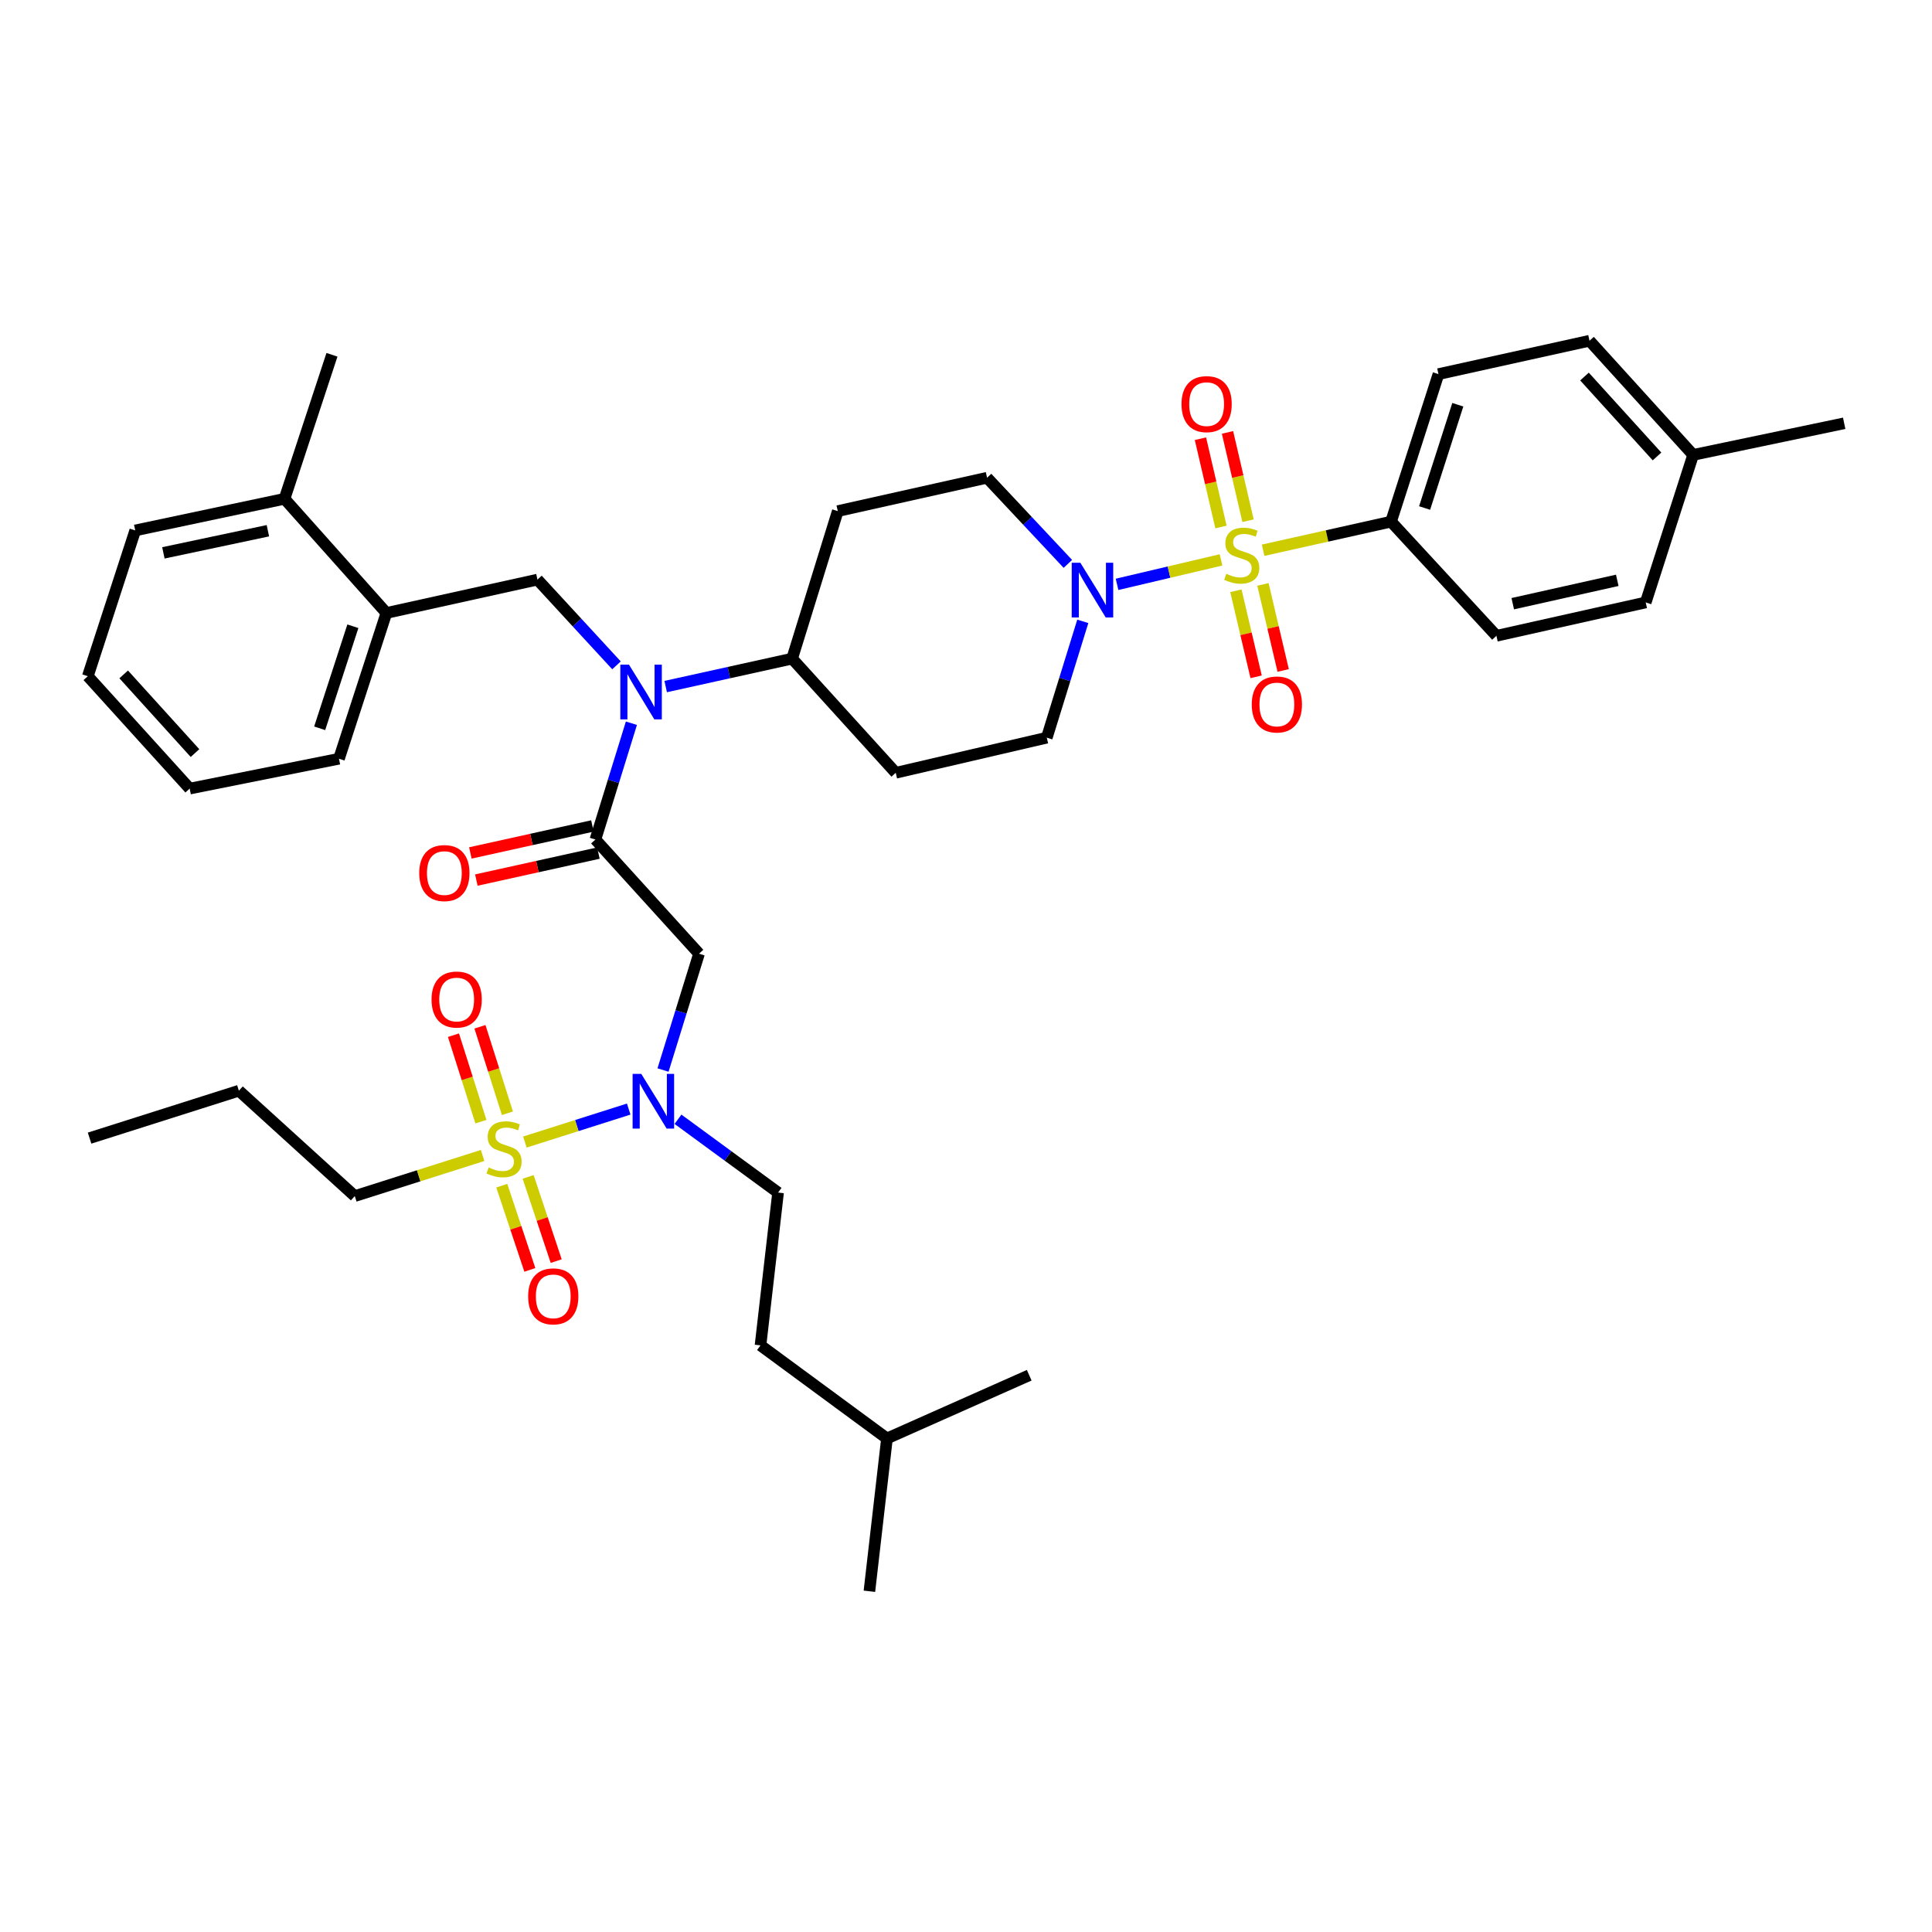 <?xml version='1.0' encoding='iso-8859-1'?>
<svg version='1.1' baseProfile='full'
              xmlns='http://www.w3.org/2000/svg'
                      xmlns:rdkit='http://www.rdkit.org/xml'
                      xmlns:xlink='http://www.w3.org/1999/xlink'
                  xml:space='preserve'
width='1000px' height='1000px' viewBox='0 0 1000 1000'>
<!-- END OF HEADER -->
<rect style='opacity:1.0;fill:#FFFFFF;stroke:none' width='1000' height='1000' x='0' y='0'> </rect>
<path class='bond-0' d='M 552.723,291.871 L 531.814,269.572' style='fill:none;fill-rule:evenodd;stroke:#0000FF;stroke-width:6px;stroke-linecap:butt;stroke-linejoin:miter;stroke-opacity:1' />
<path class='bond-0' d='M 531.814,269.572 L 510.905,247.273' style='fill:none;fill-rule:evenodd;stroke:#000000;stroke-width:6px;stroke-linecap:butt;stroke-linejoin:miter;stroke-opacity:1' />
<path class='bond-1' d='M 578.181,302.459 L 605.086,296.13' style='fill:none;fill-rule:evenodd;stroke:#0000FF;stroke-width:6px;stroke-linecap:butt;stroke-linejoin:miter;stroke-opacity:1' />
<path class='bond-1' d='M 605.086,296.13 L 631.992,289.802' style='fill:none;fill-rule:evenodd;stroke:#CCCC00;stroke-width:6px;stroke-linecap:butt;stroke-linejoin:miter;stroke-opacity:1' />
<path class='bond-2' d='M 560.455,321.61 L 551.135,351.716' style='fill:none;fill-rule:evenodd;stroke:#0000FF;stroke-width:6px;stroke-linecap:butt;stroke-linejoin:miter;stroke-opacity:1' />
<path class='bond-2' d='M 551.135,351.716 L 541.816,381.822' style='fill:none;fill-rule:evenodd;stroke:#000000;stroke-width:6px;stroke-linecap:butt;stroke-linejoin:miter;stroke-opacity:1' />
<path class='bond-3' d='M 639.697,305.787 L 644.935,328.055' style='fill:none;fill-rule:evenodd;stroke:#CCCC00;stroke-width:6px;stroke-linecap:butt;stroke-linejoin:miter;stroke-opacity:1' />
<path class='bond-3' d='M 644.935,328.055 L 650.173,350.324' style='fill:none;fill-rule:evenodd;stroke:#FF0000;stroke-width:6px;stroke-linecap:butt;stroke-linejoin:miter;stroke-opacity:1' />
<path class='bond-3' d='M 653.696,302.494 L 658.934,324.763' style='fill:none;fill-rule:evenodd;stroke:#CCCC00;stroke-width:6px;stroke-linecap:butt;stroke-linejoin:miter;stroke-opacity:1' />
<path class='bond-3' d='M 658.934,324.763 L 664.171,347.031' style='fill:none;fill-rule:evenodd;stroke:#FF0000;stroke-width:6px;stroke-linecap:butt;stroke-linejoin:miter;stroke-opacity:1' />
<path class='bond-4' d='M 645.982,269.52 L 640.667,246.668' style='fill:none;fill-rule:evenodd;stroke:#CCCC00;stroke-width:6px;stroke-linecap:butt;stroke-linejoin:miter;stroke-opacity:1' />
<path class='bond-4' d='M 640.667,246.668 L 635.353,223.816' style='fill:none;fill-rule:evenodd;stroke:#FF0000;stroke-width:6px;stroke-linecap:butt;stroke-linejoin:miter;stroke-opacity:1' />
<path class='bond-4' d='M 631.975,272.778 L 626.66,249.926' style='fill:none;fill-rule:evenodd;stroke:#CCCC00;stroke-width:6px;stroke-linecap:butt;stroke-linejoin:miter;stroke-opacity:1' />
<path class='bond-4' d='M 626.66,249.926 L 621.346,227.074' style='fill:none;fill-rule:evenodd;stroke:#FF0000;stroke-width:6px;stroke-linecap:butt;stroke-linejoin:miter;stroke-opacity:1' />
<path class='bond-5' d='M 653.789,284.804 L 686.896,277.403' style='fill:none;fill-rule:evenodd;stroke:#CCCC00;stroke-width:6px;stroke-linecap:butt;stroke-linejoin:miter;stroke-opacity:1' />
<path class='bond-5' d='M 686.896,277.403 L 720.002,270.003' style='fill:none;fill-rule:evenodd;stroke:#000000;stroke-width:6px;stroke-linecap:butt;stroke-linejoin:miter;stroke-opacity:1' />
<path class='bond-6' d='M 720.002,270.003 L 744.546,193.641' style='fill:none;fill-rule:evenodd;stroke:#000000;stroke-width:6px;stroke-linecap:butt;stroke-linejoin:miter;stroke-opacity:1' />
<path class='bond-6' d='M 737.375,262.949 L 754.555,209.496' style='fill:none;fill-rule:evenodd;stroke:#000000;stroke-width:6px;stroke-linecap:butt;stroke-linejoin:miter;stroke-opacity:1' />
<path class='bond-7' d='M 720.002,270.003 L 774.546,329.092' style='fill:none;fill-rule:evenodd;stroke:#000000;stroke-width:6px;stroke-linecap:butt;stroke-linejoin:miter;stroke-opacity:1' />
<path class='bond-8' d='M 744.546,193.641 L 822.729,176.368' style='fill:none;fill-rule:evenodd;stroke:#000000;stroke-width:6px;stroke-linecap:butt;stroke-linejoin:miter;stroke-opacity:1' />
<path class='bond-9' d='M 774.546,329.092 L 851.819,311.819' style='fill:none;fill-rule:evenodd;stroke:#000000;stroke-width:6px;stroke-linecap:butt;stroke-linejoin:miter;stroke-opacity:1' />
<path class='bond-9' d='M 782.999,312.467 L 837.09,300.376' style='fill:none;fill-rule:evenodd;stroke:#000000;stroke-width:6px;stroke-linecap:butt;stroke-linejoin:miter;stroke-opacity:1' />
<path class='bond-10' d='M 343.184,553.844 L 352.5,523.738' style='fill:none;fill-rule:evenodd;stroke:#0000FF;stroke-width:6px;stroke-linecap:butt;stroke-linejoin:miter;stroke-opacity:1' />
<path class='bond-10' d='M 352.5,523.738 L 361.816,493.632' style='fill:none;fill-rule:evenodd;stroke:#000000;stroke-width:6px;stroke-linecap:butt;stroke-linejoin:miter;stroke-opacity:1' />
<path class='bond-11' d='M 325.417,574.058 L 298.55,582.591' style='fill:none;fill-rule:evenodd;stroke:#0000FF;stroke-width:6px;stroke-linecap:butt;stroke-linejoin:miter;stroke-opacity:1' />
<path class='bond-11' d='M 298.55,582.591 L 271.683,591.124' style='fill:none;fill-rule:evenodd;stroke:#CCCC00;stroke-width:6px;stroke-linecap:butt;stroke-linejoin:miter;stroke-opacity:1' />
<path class='bond-12' d='M 350.924,579.333 L 376.827,598.304' style='fill:none;fill-rule:evenodd;stroke:#0000FF;stroke-width:6px;stroke-linecap:butt;stroke-linejoin:miter;stroke-opacity:1' />
<path class='bond-12' d='M 376.827,598.304 L 402.73,617.276' style='fill:none;fill-rule:evenodd;stroke:#000000;stroke-width:6px;stroke-linecap:butt;stroke-linejoin:miter;stroke-opacity:1' />
<path class='bond-13' d='M 183.638,619.089 L 123.638,564.546' style='fill:none;fill-rule:evenodd;stroke:#000000;stroke-width:6px;stroke-linecap:butt;stroke-linejoin:miter;stroke-opacity:1' />
<path class='bond-14' d='M 183.638,619.089 L 216.721,608.581' style='fill:none;fill-rule:evenodd;stroke:#000000;stroke-width:6px;stroke-linecap:butt;stroke-linejoin:miter;stroke-opacity:1' />
<path class='bond-14' d='M 216.721,608.581 L 249.804,598.074' style='fill:none;fill-rule:evenodd;stroke:#CCCC00;stroke-width:6px;stroke-linecap:butt;stroke-linejoin:miter;stroke-opacity:1' />
<path class='bond-15' d='M 262.636,576.222 L 255.527,553.841' style='fill:none;fill-rule:evenodd;stroke:#CCCC00;stroke-width:6px;stroke-linecap:butt;stroke-linejoin:miter;stroke-opacity:1' />
<path class='bond-15' d='M 255.527,553.841 L 248.418,531.46' style='fill:none;fill-rule:evenodd;stroke:#FF0000;stroke-width:6px;stroke-linecap:butt;stroke-linejoin:miter;stroke-opacity:1' />
<path class='bond-15' d='M 248.929,580.576 L 241.821,558.194' style='fill:none;fill-rule:evenodd;stroke:#CCCC00;stroke-width:6px;stroke-linecap:butt;stroke-linejoin:miter;stroke-opacity:1' />
<path class='bond-15' d='M 241.821,558.194 L 234.712,535.813' style='fill:none;fill-rule:evenodd;stroke:#FF0000;stroke-width:6px;stroke-linecap:butt;stroke-linejoin:miter;stroke-opacity:1' />
<path class='bond-16' d='M 259.72,613.712 L 266.984,635.503' style='fill:none;fill-rule:evenodd;stroke:#CCCC00;stroke-width:6px;stroke-linecap:butt;stroke-linejoin:miter;stroke-opacity:1' />
<path class='bond-16' d='M 266.984,635.503 L 274.248,657.295' style='fill:none;fill-rule:evenodd;stroke:#FF0000;stroke-width:6px;stroke-linecap:butt;stroke-linejoin:miter;stroke-opacity:1' />
<path class='bond-16' d='M 273.363,609.164 L 280.627,630.956' style='fill:none;fill-rule:evenodd;stroke:#CCCC00;stroke-width:6px;stroke-linecap:butt;stroke-linejoin:miter;stroke-opacity:1' />
<path class='bond-16' d='M 280.627,630.956 L 287.891,652.747' style='fill:none;fill-rule:evenodd;stroke:#FF0000;stroke-width:6px;stroke-linecap:butt;stroke-linejoin:miter;stroke-opacity:1' />
<path class='bond-17' d='M 123.638,564.546 L 46.365,589.089' style='fill:none;fill-rule:evenodd;stroke:#000000;stroke-width:6px;stroke-linecap:butt;stroke-linejoin:miter;stroke-opacity:1' />
<path class='bond-18' d='M 402.73,617.276 L 393.638,696.362' style='fill:none;fill-rule:evenodd;stroke:#000000;stroke-width:6px;stroke-linecap:butt;stroke-linejoin:miter;stroke-opacity:1' />
<path class='bond-19' d='M 459.095,744.546 L 393.638,696.362' style='fill:none;fill-rule:evenodd;stroke:#000000;stroke-width:6px;stroke-linecap:butt;stroke-linejoin:miter;stroke-opacity:1' />
<path class='bond-20' d='M 459.095,744.546 L 532.724,711.821' style='fill:none;fill-rule:evenodd;stroke:#000000;stroke-width:6px;stroke-linecap:butt;stroke-linejoin:miter;stroke-opacity:1' />
<path class='bond-21' d='M 459.095,744.546 L 450.003,823.632' style='fill:none;fill-rule:evenodd;stroke:#000000;stroke-width:6px;stroke-linecap:butt;stroke-linejoin:miter;stroke-opacity:1' />
<path class='bond-22' d='M 319.098,344.385 L 298.641,322.194' style='fill:none;fill-rule:evenodd;stroke:#0000FF;stroke-width:6px;stroke-linecap:butt;stroke-linejoin:miter;stroke-opacity:1' />
<path class='bond-22' d='M 298.641,322.194 L 278.184,300.003' style='fill:none;fill-rule:evenodd;stroke:#000000;stroke-width:6px;stroke-linecap:butt;stroke-linejoin:miter;stroke-opacity:1' />
<path class='bond-23' d='M 326.816,374.34 L 317.5,404.441' style='fill:none;fill-rule:evenodd;stroke:#0000FF;stroke-width:6px;stroke-linecap:butt;stroke-linejoin:miter;stroke-opacity:1' />
<path class='bond-23' d='M 317.5,404.441 L 308.184,434.543' style='fill:none;fill-rule:evenodd;stroke:#000000;stroke-width:6px;stroke-linecap:butt;stroke-linejoin:miter;stroke-opacity:1' />
<path class='bond-24' d='M 344.558,355.366 L 377.279,348.137' style='fill:none;fill-rule:evenodd;stroke:#0000FF;stroke-width:6px;stroke-linecap:butt;stroke-linejoin:miter;stroke-opacity:1' />
<path class='bond-24' d='M 377.279,348.137 L 410,340.908' style='fill:none;fill-rule:evenodd;stroke:#000000;stroke-width:6px;stroke-linecap:butt;stroke-linejoin:miter;stroke-opacity:1' />
<path class='bond-25' d='M 306.633,427.522 L 275.042,434.502' style='fill:none;fill-rule:evenodd;stroke:#000000;stroke-width:6px;stroke-linecap:butt;stroke-linejoin:miter;stroke-opacity:1' />
<path class='bond-25' d='M 275.042,434.502 L 243.451,441.481' style='fill:none;fill-rule:evenodd;stroke:#FF0000;stroke-width:6px;stroke-linecap:butt;stroke-linejoin:miter;stroke-opacity:1' />
<path class='bond-25' d='M 309.735,441.564 L 278.144,448.544' style='fill:none;fill-rule:evenodd;stroke:#000000;stroke-width:6px;stroke-linecap:butt;stroke-linejoin:miter;stroke-opacity:1' />
<path class='bond-25' d='M 278.144,448.544 L 246.553,455.523' style='fill:none;fill-rule:evenodd;stroke:#FF0000;stroke-width:6px;stroke-linecap:butt;stroke-linejoin:miter;stroke-opacity:1' />
<path class='bond-26' d='M 308.184,434.543 L 361.816,493.632' style='fill:none;fill-rule:evenodd;stroke:#000000;stroke-width:6px;stroke-linecap:butt;stroke-linejoin:miter;stroke-opacity:1' />
<path class='bond-27' d='M 278.184,300.003 L 200,317.276' style='fill:none;fill-rule:evenodd;stroke:#000000;stroke-width:6px;stroke-linecap:butt;stroke-linejoin:miter;stroke-opacity:1' />
<path class='bond-28' d='M 200,317.276 L 175.457,392.727' style='fill:none;fill-rule:evenodd;stroke:#000000;stroke-width:6px;stroke-linecap:butt;stroke-linejoin:miter;stroke-opacity:1' />
<path class='bond-28' d='M 182.643,324.145 L 165.463,376.961' style='fill:none;fill-rule:evenodd;stroke:#000000;stroke-width:6px;stroke-linecap:butt;stroke-linejoin:miter;stroke-opacity:1' />
<path class='bond-29' d='M 200,317.276 L 147.271,258.179' style='fill:none;fill-rule:evenodd;stroke:#000000;stroke-width:6px;stroke-linecap:butt;stroke-linejoin:miter;stroke-opacity:1' />
<path class='bond-30' d='M 175.457,392.727 L 98.184,408.179' style='fill:none;fill-rule:evenodd;stroke:#000000;stroke-width:6px;stroke-linecap:butt;stroke-linejoin:miter;stroke-opacity:1' />
<path class='bond-31' d='M 147.271,258.179 L 69.998,274.549' style='fill:none;fill-rule:evenodd;stroke:#000000;stroke-width:6px;stroke-linecap:butt;stroke-linejoin:miter;stroke-opacity:1' />
<path class='bond-31' d='M 138.66,274.703 L 84.569,286.162' style='fill:none;fill-rule:evenodd;stroke:#000000;stroke-width:6px;stroke-linecap:butt;stroke-linejoin:miter;stroke-opacity:1' />
<path class='bond-32' d='M 147.271,258.179 L 171.822,183.638' style='fill:none;fill-rule:evenodd;stroke:#000000;stroke-width:6px;stroke-linecap:butt;stroke-linejoin:miter;stroke-opacity:1' />
<path class='bond-33' d='M 98.184,408.179 L 45.455,350' style='fill:none;fill-rule:evenodd;stroke:#000000;stroke-width:6px;stroke-linecap:butt;stroke-linejoin:miter;stroke-opacity:1' />
<path class='bond-33' d='M 100.93,389.794 L 64.019,349.069' style='fill:none;fill-rule:evenodd;stroke:#000000;stroke-width:6px;stroke-linecap:butt;stroke-linejoin:miter;stroke-opacity:1' />
<path class='bond-34' d='M 541.816,381.822 L 463.633,399.997' style='fill:none;fill-rule:evenodd;stroke:#000000;stroke-width:6px;stroke-linecap:butt;stroke-linejoin:miter;stroke-opacity:1' />
<path class='bond-35' d='M 510.905,247.273 L 433.633,264.546' style='fill:none;fill-rule:evenodd;stroke:#000000;stroke-width:6px;stroke-linecap:butt;stroke-linejoin:miter;stroke-opacity:1' />
<path class='bond-36' d='M 433.633,264.546 L 410,340.908' style='fill:none;fill-rule:evenodd;stroke:#000000;stroke-width:6px;stroke-linecap:butt;stroke-linejoin:miter;stroke-opacity:1' />
<path class='bond-37' d='M 410,340.908 L 463.633,399.997' style='fill:none;fill-rule:evenodd;stroke:#000000;stroke-width:6px;stroke-linecap:butt;stroke-linejoin:miter;stroke-opacity:1' />
<path class='bond-38' d='M 69.998,274.549 L 45.455,350' style='fill:none;fill-rule:evenodd;stroke:#000000;stroke-width:6px;stroke-linecap:butt;stroke-linejoin:miter;stroke-opacity:1' />
<path class='bond-39' d='M 822.729,176.368 L 876.362,235.457' style='fill:none;fill-rule:evenodd;stroke:#000000;stroke-width:6px;stroke-linecap:butt;stroke-linejoin:miter;stroke-opacity:1' />
<path class='bond-39' d='M 820.126,194.896 L 857.668,236.259' style='fill:none;fill-rule:evenodd;stroke:#000000;stroke-width:6px;stroke-linecap:butt;stroke-linejoin:miter;stroke-opacity:1' />
<path class='bond-40' d='M 851.819,311.819 L 876.362,235.457' style='fill:none;fill-rule:evenodd;stroke:#000000;stroke-width:6px;stroke-linecap:butt;stroke-linejoin:miter;stroke-opacity:1' />
<path class='bond-41' d='M 876.362,235.457 L 954.545,219.095' style='fill:none;fill-rule:evenodd;stroke:#000000;stroke-width:6px;stroke-linecap:butt;stroke-linejoin:miter;stroke-opacity:1' />
<path  class='atom-0' d='M 559.197 291.292
L 568.477 306.292
Q 569.397 307.772, 570.877 310.452
Q 572.357 313.132, 572.437 313.292
L 572.437 291.292
L 576.197 291.292
L 576.197 319.612
L 572.317 319.612
L 562.357 303.212
Q 561.197 301.292, 559.957 299.092
Q 558.757 296.892, 558.397 296.212
L 558.397 319.612
L 554.717 319.612
L 554.717 291.292
L 559.197 291.292
' fill='#0000FF'/>
<path  class='atom-1' d='M 634.73 296.996
Q 635.05 297.116, 636.37 297.676
Q 637.69 298.236, 639.13 298.596
Q 640.61 298.916, 642.05 298.916
Q 644.73 298.916, 646.29 297.636
Q 647.85 296.316, 647.85 294.036
Q 647.85 292.476, 647.05 291.516
Q 646.29 290.556, 645.09 290.036
Q 643.89 289.516, 641.89 288.916
Q 639.37 288.156, 637.85 287.436
Q 636.37 286.716, 635.29 285.196
Q 634.25 283.676, 634.25 281.116
Q 634.25 277.556, 636.65 275.356
Q 639.09 273.156, 643.89 273.156
Q 647.17 273.156, 650.89 274.716
L 649.97 277.796
Q 646.57 276.396, 644.01 276.396
Q 641.25 276.396, 639.73 277.556
Q 638.21 278.676, 638.25 280.636
Q 638.25 282.156, 639.01 283.076
Q 639.81 283.996, 640.93 284.516
Q 642.09 285.036, 644.01 285.636
Q 646.57 286.436, 648.09 287.236
Q 649.61 288.036, 650.69 289.676
Q 651.81 291.276, 651.81 294.036
Q 651.81 297.956, 649.17 300.076
Q 646.57 302.156, 642.21 302.156
Q 639.69 302.156, 637.77 301.596
Q 635.89 301.076, 633.65 300.156
L 634.73 296.996
' fill='#CCCC00'/>
<path  class='atom-2' d='M 647.905 364.629
Q 647.905 357.829, 651.265 354.029
Q 654.625 350.229, 660.905 350.229
Q 667.185 350.229, 670.545 354.029
Q 673.905 357.829, 673.905 364.629
Q 673.905 371.509, 670.505 375.429
Q 667.105 379.309, 660.905 379.309
Q 654.665 379.309, 651.265 375.429
Q 647.905 371.549, 647.905 364.629
M 660.905 376.109
Q 665.225 376.109, 667.545 373.229
Q 669.905 370.309, 669.905 364.629
Q 669.905 359.069, 667.545 356.269
Q 665.225 353.429, 660.905 353.429
Q 656.585 353.429, 654.225 356.229
Q 651.905 359.029, 651.905 364.629
Q 651.905 370.349, 654.225 373.229
Q 656.585 376.109, 660.905 376.109
' fill='#FF0000'/>
<path  class='atom-3' d='M 611.546 209.172
Q 611.546 202.372, 614.906 198.572
Q 618.266 194.772, 624.546 194.772
Q 630.826 194.772, 634.186 198.572
Q 637.546 202.372, 637.546 209.172
Q 637.546 216.052, 634.146 219.972
Q 630.746 223.852, 624.546 223.852
Q 618.306 223.852, 614.906 219.972
Q 611.546 216.092, 611.546 209.172
M 624.546 220.652
Q 628.866 220.652, 631.186 217.772
Q 633.546 214.852, 633.546 209.172
Q 633.546 203.612, 631.186 200.812
Q 628.866 197.972, 624.546 197.972
Q 620.226 197.972, 617.866 200.772
Q 615.546 203.572, 615.546 209.172
Q 615.546 214.892, 617.866 217.772
Q 620.226 220.652, 624.546 220.652
' fill='#FF0000'/>
<path  class='atom-7' d='M 331.924 555.843
L 341.204 570.843
Q 342.124 572.323, 343.604 575.003
Q 345.084 577.683, 345.164 577.843
L 345.164 555.843
L 348.924 555.843
L 348.924 584.163
L 345.044 584.163
L 335.084 567.763
Q 333.924 565.843, 332.684 563.643
Q 331.484 561.443, 331.124 560.763
L 331.124 584.163
L 327.444 584.163
L 327.444 555.843
L 331.924 555.843
' fill='#0000FF'/>
<path  class='atom-9' d='M 252.911 604.266
Q 253.231 604.386, 254.551 604.946
Q 255.871 605.506, 257.311 605.866
Q 258.791 606.186, 260.231 606.186
Q 262.911 606.186, 264.471 604.906
Q 266.031 603.586, 266.031 601.306
Q 266.031 599.746, 265.231 598.786
Q 264.471 597.826, 263.271 597.306
Q 262.071 596.786, 260.071 596.186
Q 257.551 595.426, 256.031 594.706
Q 254.551 593.986, 253.471 592.466
Q 252.431 590.946, 252.431 588.386
Q 252.431 584.826, 254.831 582.626
Q 257.271 580.426, 262.071 580.426
Q 265.351 580.426, 269.071 581.986
L 268.151 585.066
Q 264.751 583.666, 262.191 583.666
Q 259.431 583.666, 257.911 584.826
Q 256.391 585.946, 256.431 587.906
Q 256.431 589.426, 257.191 590.346
Q 257.991 591.266, 259.111 591.786
Q 260.271 592.306, 262.191 592.906
Q 264.751 593.706, 266.271 594.506
Q 267.791 595.306, 268.871 596.946
Q 269.991 598.546, 269.991 601.306
Q 269.991 605.226, 267.351 607.346
Q 264.751 609.426, 260.391 609.426
Q 257.871 609.426, 255.951 608.866
Q 254.071 608.346, 251.831 607.426
L 252.911 604.266
' fill='#CCCC00'/>
<path  class='atom-10' d='M 223.368 517.353
Q 223.368 510.553, 226.728 506.753
Q 230.088 502.953, 236.368 502.953
Q 242.648 502.953, 246.008 506.753
Q 249.368 510.553, 249.368 517.353
Q 249.368 524.233, 245.968 528.153
Q 242.568 532.033, 236.368 532.033
Q 230.128 532.033, 226.728 528.153
Q 223.368 524.273, 223.368 517.353
M 236.368 528.833
Q 240.688 528.833, 243.008 525.953
Q 245.368 523.033, 245.368 517.353
Q 245.368 511.793, 243.008 508.993
Q 240.688 506.153, 236.368 506.153
Q 232.048 506.153, 229.688 508.953
Q 227.368 511.753, 227.368 517.353
Q 227.368 523.073, 229.688 525.953
Q 232.048 528.833, 236.368 528.833
' fill='#FF0000'/>
<path  class='atom-11' d='M 273.365 670.988
Q 273.365 664.188, 276.725 660.388
Q 280.085 656.588, 286.365 656.588
Q 292.645 656.588, 296.005 660.388
Q 299.365 664.188, 299.365 670.988
Q 299.365 677.868, 295.965 681.788
Q 292.565 685.668, 286.365 685.668
Q 280.125 685.668, 276.725 681.788
Q 273.365 677.908, 273.365 670.988
M 286.365 682.468
Q 290.685 682.468, 293.005 679.588
Q 295.365 676.668, 295.365 670.988
Q 295.365 665.428, 293.005 662.628
Q 290.685 659.788, 286.365 659.788
Q 282.045 659.788, 279.685 662.588
Q 277.365 665.388, 277.365 670.988
Q 277.365 676.708, 279.685 679.588
Q 282.045 682.468, 286.365 682.468
' fill='#FF0000'/>
<path  class='atom-16' d='M 325.556 344.021
L 334.836 359.021
Q 335.756 360.501, 337.236 363.181
Q 338.716 365.861, 338.796 366.021
L 338.796 344.021
L 342.556 344.021
L 342.556 372.341
L 338.676 372.341
L 328.716 355.941
Q 327.556 354.021, 326.316 351.821
Q 325.116 349.621, 324.756 348.941
L 324.756 372.341
L 321.076 372.341
L 321.076 344.021
L 325.556 344.021
' fill='#0000FF'/>
<path  class='atom-18' d='M 217 451.896
Q 217 445.096, 220.36 441.296
Q 223.72 437.496, 230 437.496
Q 236.28 437.496, 239.64 441.296
Q 243 445.096, 243 451.896
Q 243 458.776, 239.6 462.696
Q 236.2 466.576, 230 466.576
Q 223.76 466.576, 220.36 462.696
Q 217 458.816, 217 451.896
M 230 463.376
Q 234.32 463.376, 236.64 460.496
Q 239 457.576, 239 451.896
Q 239 446.336, 236.64 443.536
Q 234.32 440.696, 230 440.696
Q 225.68 440.696, 223.32 443.496
Q 221 446.296, 221 451.896
Q 221 457.616, 223.32 460.496
Q 225.68 463.376, 230 463.376
' fill='#FF0000'/>
</svg>
